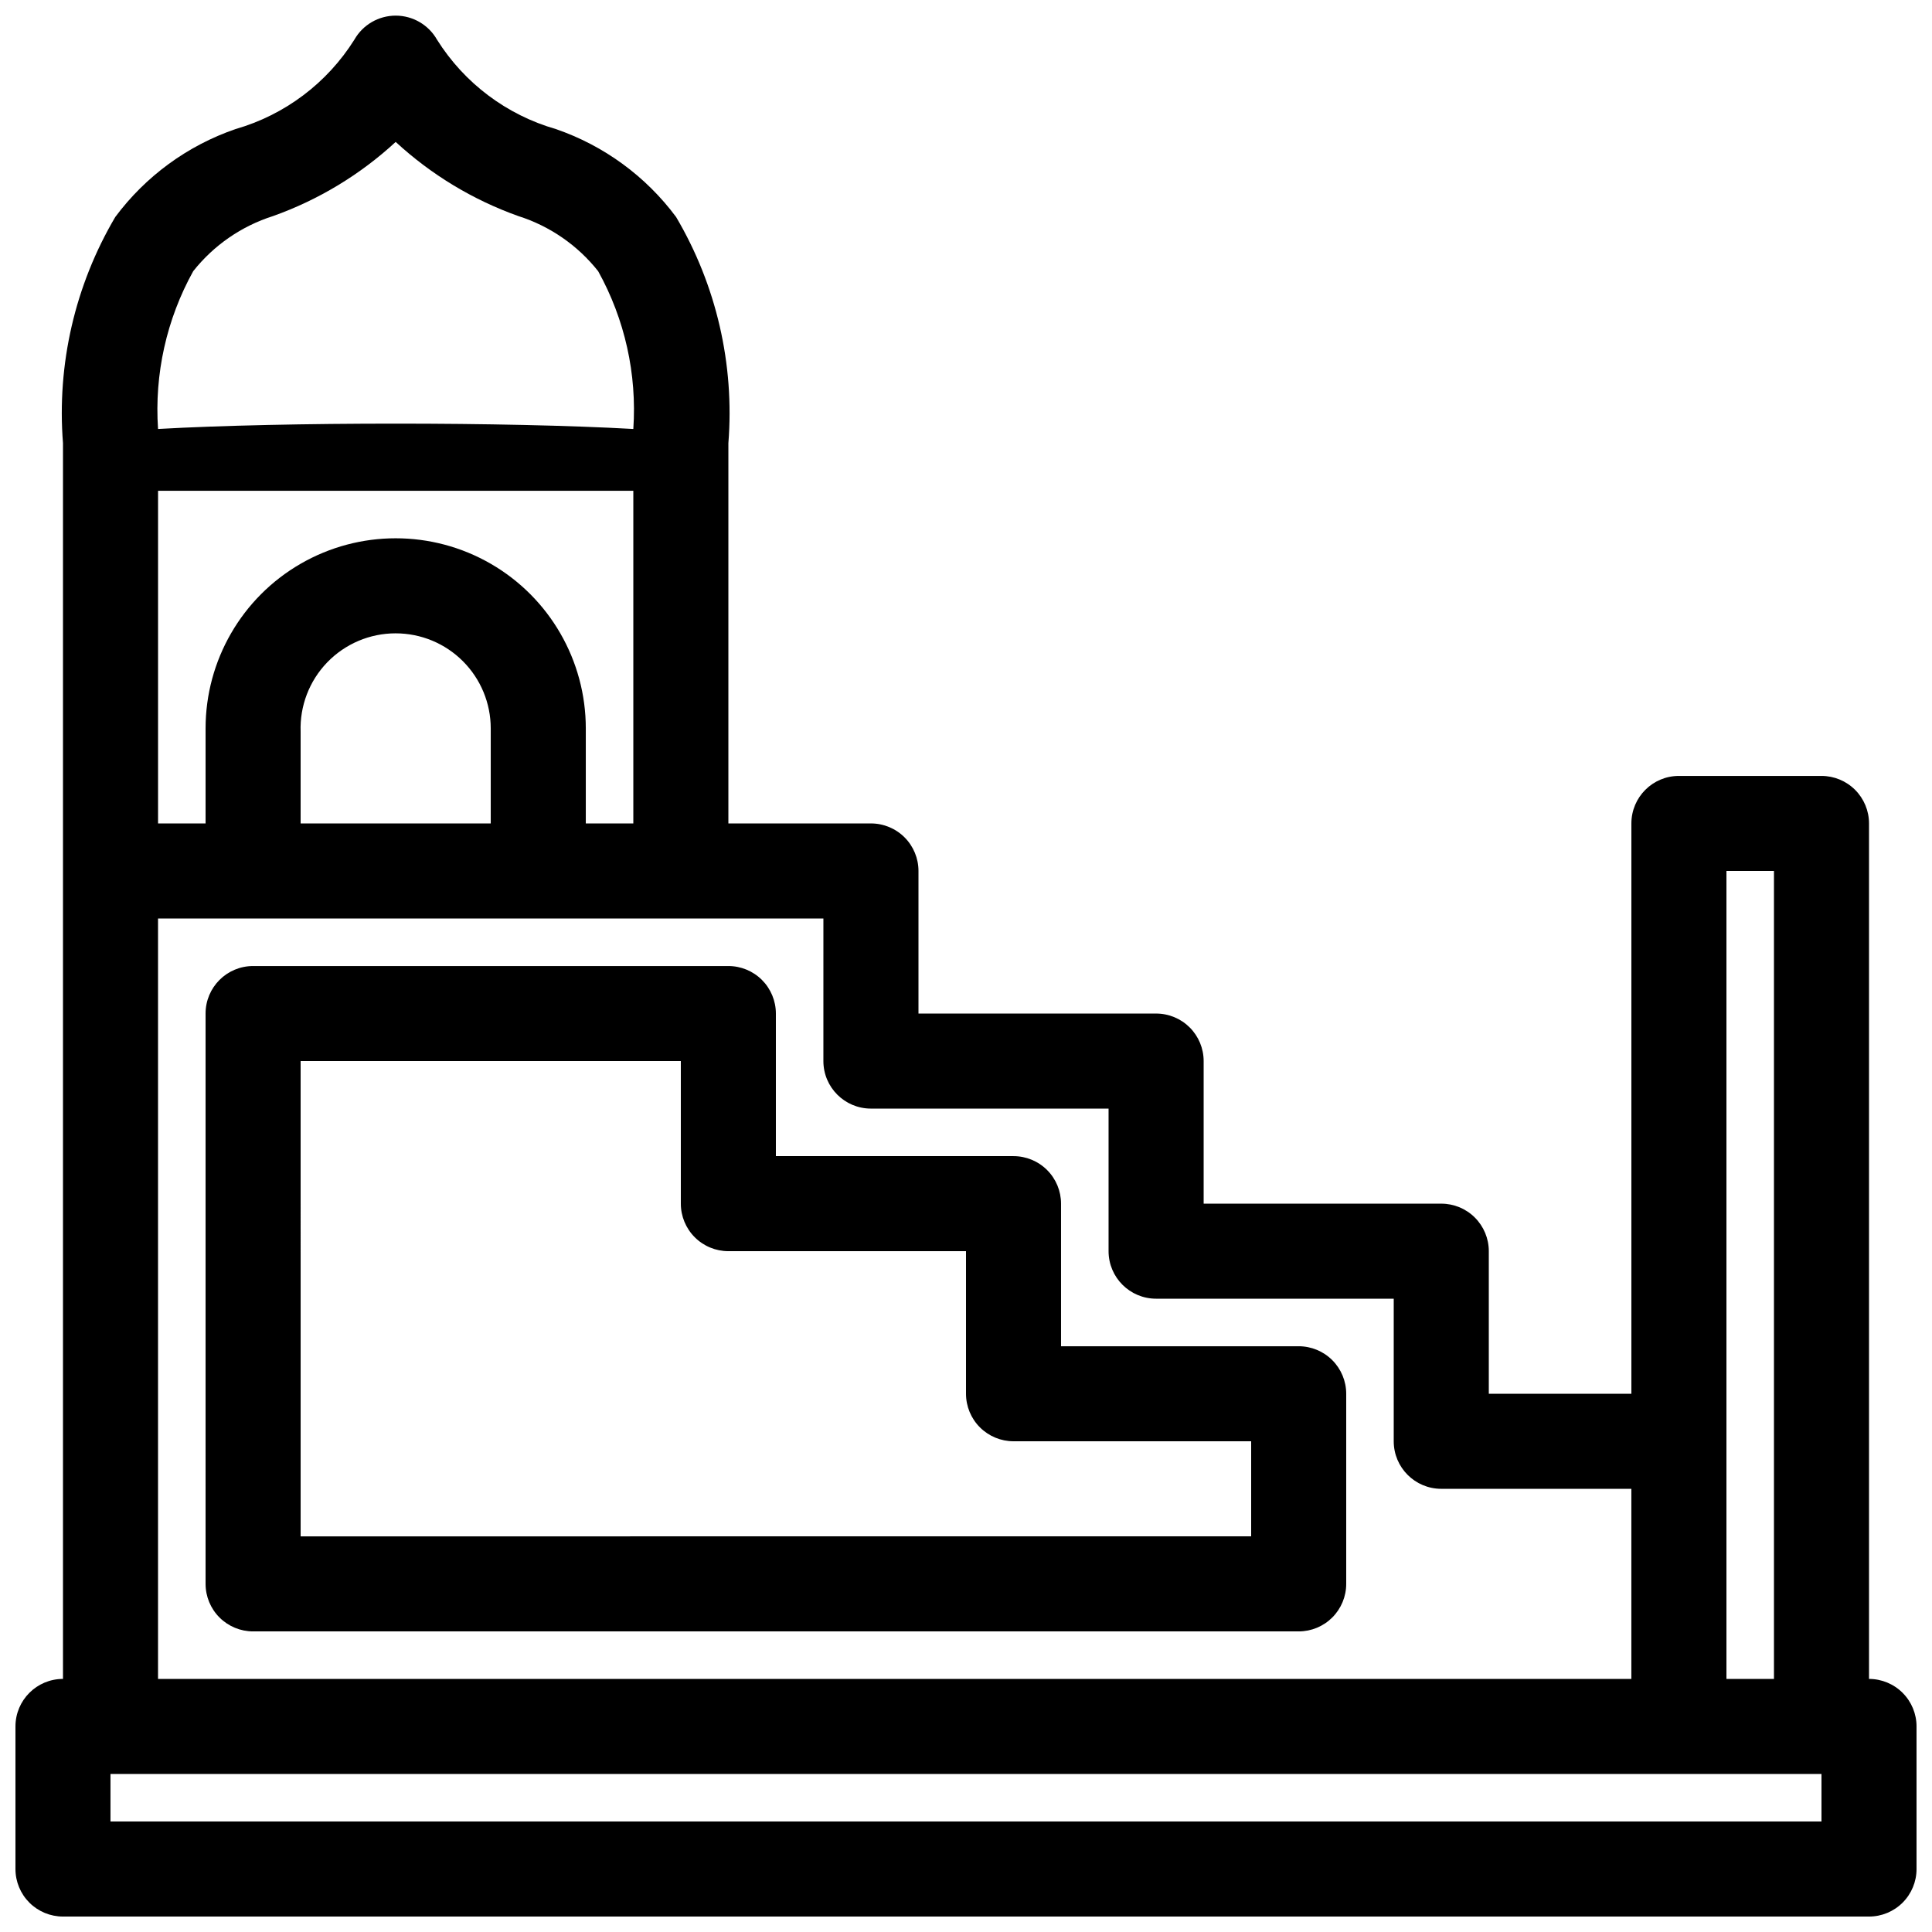 <?xml version="1.0" encoding="UTF-8"?>
<!-- Uploaded to: SVG Repo, www.svgrepo.com, Generator: SVG Repo Mixer Tools -->
<svg width="800px" height="800px" version="1.1" viewBox="144 144 512 512" xmlns="http://www.w3.org/2000/svg">
 <defs>
  <clipPath id="a">
   <path d="m148.09 148.09h503.81v503.81h-503.81z"/>
  </clipPath>
 </defs>
 <g clip-path="url(#a)">
  <path d="m160.69 261.45v327.48c-6.953 0-12.594 5.641-12.594 12.598v37.785c0 3.34 1.328 6.543 3.688 8.906 2.363 2.363 5.566 3.688 8.906 3.688h478.62c3.34 0 6.543-1.324 8.906-3.688 2.363-2.363 3.688-5.566 3.688-8.906v-37.785c0-3.34-1.324-6.547-3.688-8.906-2.363-2.363-5.566-3.691-8.906-3.691v-226.71c0-3.34-1.328-6.543-3.691-8.906-2.359-2.359-5.562-3.688-8.906-3.688h-37.785c-6.953 0-12.594 5.641-12.594 12.594v151.14h-37.785v-37.785c0-3.34-1.328-6.543-3.691-8.906-2.359-2.363-5.562-3.688-8.906-3.688h-62.973v-37.789c0-3.34-1.328-6.543-3.691-8.906-2.363-2.359-5.566-3.688-8.906-3.688h-62.977v-37.785c0-3.34-1.324-6.543-3.688-8.906-2.363-2.363-5.566-3.691-8.906-3.691h-37.785v-100.76c1.652-20.934-3.184-41.867-13.855-59.953-8.031-10.801-19.137-18.922-31.867-23.301-13.051-3.746-24.262-12.18-31.488-23.68-2.234-3.945-6.422-6.383-10.957-6.383-4.535 0-8.723 2.438-10.957 6.383-7.223 11.5-18.438 19.934-31.488 23.68-12.73 4.379-23.836 12.5-31.867 23.301-10.672 18.086-15.508 39.02-13.855 59.953zm466.02 352.67h-453.43v12.594h453.43zm-264.5-226.71h-176.33v201.52h390.45v-50.379h-50.383c-6.953 0-12.594-5.641-12.594-12.598v-37.785h-62.977c-6.957 0-12.594-5.637-12.594-12.594v-37.785h-62.977c-6.957 0-12.598-5.641-12.598-12.598zm251.91-12.594v214.12h-12.594v-214.12zm-415.64 188.93c0 3.34 1.324 6.543 3.688 8.906 2.363 2.359 5.566 3.688 8.906 3.688h277.09c3.34 0 6.547-1.328 8.906-3.688 2.363-2.363 3.691-5.566 3.691-8.906v-50.383c0-3.34-1.328-6.543-3.691-8.906-2.359-2.363-5.566-3.688-8.906-3.688h-62.977v-37.785c0-3.344-1.324-6.547-3.688-8.906-2.363-2.363-5.566-3.691-8.906-3.691h-62.977v-37.785c0-3.34-1.328-6.543-3.688-8.906-2.363-2.363-5.566-3.688-8.906-3.688h-125.95c-6.957 0-12.594 5.637-12.594 12.594zm25.191-12.594-0.004-125.96h100.76v37.789c0 3.34 1.328 6.543 3.691 8.906 2.359 2.359 5.566 3.688 8.906 3.688h62.977v37.785c0 3.34 1.324 6.543 3.688 8.906s5.566 3.688 8.906 3.688h62.977v25.191zm-37.789-188.93h12.598v-25.188c0-18 9.602-34.633 25.188-43.633 15.59-9 34.793-9 50.383 0 15.586 9 25.191 25.633 25.191 43.633v25.191h12.594v-88.168h-125.95v88.168zm62.977-50.383v0.004c6.68 0 13.09 2.652 17.812 7.379 4.723 4.723 7.379 11.129 7.379 17.812v25.191l-50.383-0.004v-24.309c-0.242-6.832 2.305-13.469 7.055-18.387 4.754-4.918 11.301-7.691 18.137-7.684zm62.977-54.16v0.004c0.992-14.547-2.246-29.066-9.32-41.816-5.441-6.871-12.809-11.957-21.16-14.609-12.047-4.293-23.098-10.977-32.496-19.648-9.395 8.672-20.449 15.355-32.496 19.648-8.352 2.652-15.719 7.738-21.16 14.609-7.074 12.75-10.312 27.27-9.32 41.816 33.504-1.891 92.449-1.891 125.95 0z" fill-rule="evenodd"/>
 </g>
</svg>